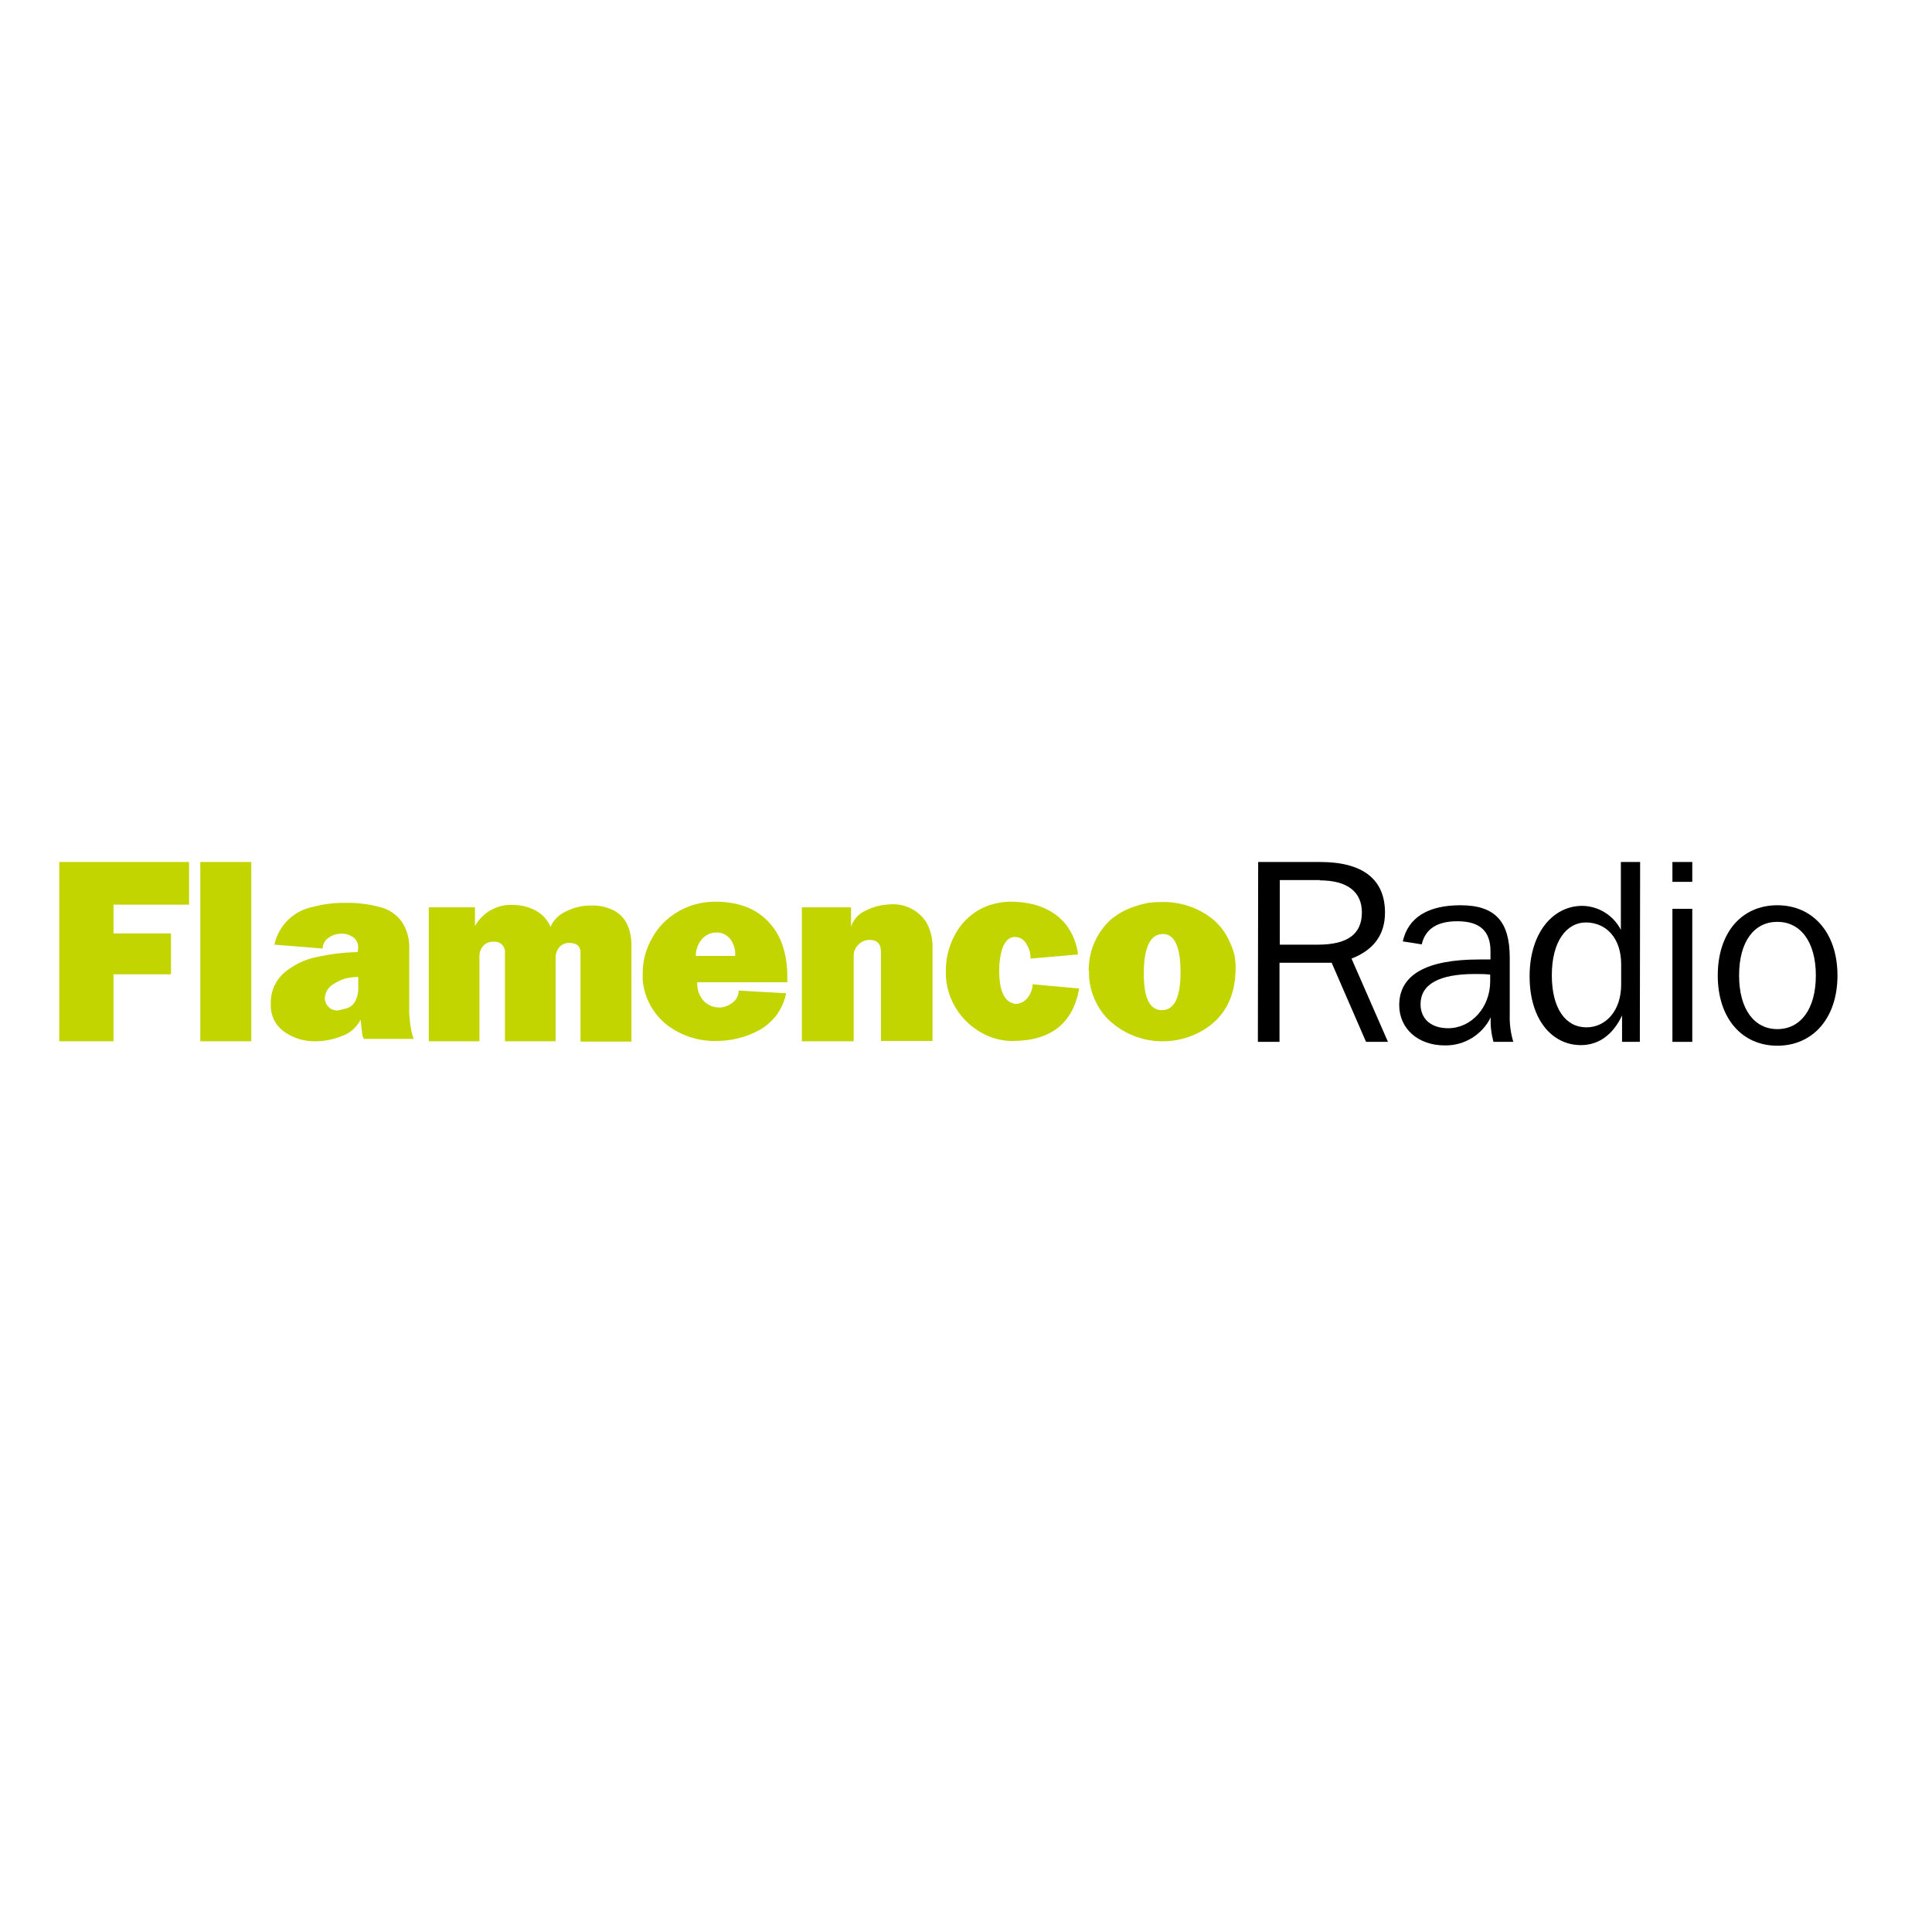 <?xml version="1.0" encoding="UTF-8"?> <svg xmlns="http://www.w3.org/2000/svg" xmlns:xlink="http://www.w3.org/1999/xlink" version="1.1" id="layer" x="0px" y="0px" viewBox="0 0 652 652" style="enable-background:new 0 0 652 652;" xml:space="preserve"> <style type="text/css"> .st0{fill:#C2D500;} </style> <g id="Capa_2"> <g id="FLAMENCO_RADIO"> <g id="Capa_2-2"> <g id="Capa_5"> <path d="M445.4,297.1c9.3,0,14.2,3.9,14.2,10.8c0,7.4-4.9,10.9-14.9,10.9h-12.8v-21.8H445.4z M424.5,351.6h7.3v-26.7h17.6 l11.6,26.7h7.4l-12.3-28.1c7.5-2.9,11.3-8.1,11.3-15.5c0-11.2-7.4-17.1-21.9-17.1h-20.9L424.5,351.6z"></path> <path d="M502.9,328.9v2.3c0,8.7-6.3,15.8-14.2,15.8c-5.8,0-9.3-3.2-9.3-8.1c0-6.7,6.2-10.2,18.3-10.2 C499.4,328.7,501.2,328.7,502.9,328.9L502.9,328.9z M504,351.6h6.7c-0.9-3-1.3-6.1-1.2-9.2v-19.2c0-12.2-4.9-17.7-16.6-17.7 c-11.1,0-17.7,4.2-19.5,12.2l6.4,1c1.2-5.2,5.2-7.8,12-7.8c7.6,0,11.2,3.3,11.2,10.1v2.8h-3.8c-17.9,0-27,5.2-27,15.4 c0,7.8,6.2,13.6,15.4,13.6c6.6,0.1,12.6-3.6,15.5-9.5C502.9,346,503.3,348.9,504,351.6L504,351.6z"></path> <path d="M547.1,325.4v6.9c0,8.8-5.2,14.4-11.7,14.4c-7.1,0-11.7-6.4-11.7-17.6s4.8-17.8,11.6-17.8 C542.1,311.4,547.1,316.6,547.1,325.4z M553.5,290.9h-6.5v22.9c-2.5-4.9-7.5-8-13-8.1c-10,0-17.8,9.2-17.8,23.8 s7.6,23.2,17.3,23.2c5.9,0,10.8-3.4,13.9-10v8.9h6L553.5,290.9L553.5,290.9z"></path> <path d="M564.4,297.6h6.7v-6.7h-6.7V297.6z M564.4,351.6h6.7v-44.9h-6.7V351.6z"></path> <path d="M599.8,352.9c12,0,20.3-9.3,20.3-23.7s-8.3-23.7-20.3-23.7s-20.1,9.2-20.1,23.7S587.9,352.9,599.8,352.9z M599.8,347.3 c-7.7,0-12.9-6.6-12.9-18.1s5.1-18.1,12.9-18.1c7.8,0,13,6.7,13,18.1S607.6,347.3,599.8,347.3z"></path> </g> </g> <polygon class="st0" points="20,351.4 20,290.9 63.8,290.9 63.8,305.3 38.3,305.3 38.3,315 57.7,315 57.7,328.8 38.3,328.8 38.3,351.4 20,351.4 "></polygon> <polygon class="st0" points="67.6,351.4 67.6,290.9 84.8,290.9 84.8,351.4 67.6,351.4 "></polygon> <path class="st0" d="M120.9,329.7c-1.5,0-2.9,0.2-4.3,0.5c-1.3,0.4-2.6,1-3.7,1.7c-1.9,0.9-3.1,2.8-3.3,4.8c0,1.1,0.4,2.2,1.2,3 c0.8,0.9,2,1.4,3.3,1.3l2.8-0.7c1.2-0.3,2.3-1.2,2.9-2.3c0.9-1.6,1.2-3.4,1.1-5.2V329.7z M121.7,344.1c-1.4,2.7-3.7,4.7-6.5,5.6 c-2.7,1.1-5.7,1.7-8.7,1.7c-3.7,0.1-7.4-1-10.4-3.1c-3.1-2.1-4.9-5.6-4.7-9.4c-0.2-4.1,1.5-8.1,4.7-10.8c3.1-2.5,6.7-4.3,10.6-5.1 c4.6-1,9.3-1.6,14-1.7l0.2-1.5c0-1.4-0.6-2.7-1.7-3.5c-1.2-0.8-2.6-1.3-4-1.2c-1.5,0-3,0.4-4.2,1.3c-1.3,0.8-2.1,2.2-2.1,3.7 l-16.3-1.3c1.4-6.4,6.4-11.4,12.8-12.7c3.7-1,7.5-1.5,11.3-1.4c3.9-0.1,7.7,0.4,11.5,1.4c2.9,0.7,5.5,2.4,7.3,4.8 c1.9,2.8,2.8,6.2,2.6,9.6v21.4c0.1,1.8,0.3,3.5,0.6,5.2c0.2,1.2,0.5,2.4,0.9,3.5h-16.8c-0.3-0.6-0.6-1.3-0.6-2L121.7,344.1z"></path> <path class="st0" d="M144.7,351.4v-45.2h15.6v6.3c2.6-4.6,7.5-7.4,12.8-7.1c2.7,0,5.3,0.6,7.7,1.9c2.2,1.2,4,3.1,5,5.5 c1-2.4,2.9-4.2,5.2-5.2c2.7-1.4,5.7-2.1,8.7-2c2.3-0.1,4.6,0.4,6.7,1.3c4.4,1.9,6.7,6.1,6.7,12.4v32.2h-17.2v-30.2 c0-0.9-0.3-1.7-1-2.3c-0.8-0.6-1.8-0.8-2.8-0.8c-1.3,0-2.5,0.5-3.3,1.4c-1,1.2-1.4,2.7-1.3,4.2v27.6h-17.1v-29.6 c0.3-2-1.1-3.8-3.1-4c-0.3,0-0.7,0-1,0c-1.2,0-2.4,0.5-3.2,1.4c-0.8,0.9-1.3,2.1-1.3,3.3v28.9H144.7z"></path> <path class="st0" d="M234.8,322.6h13.3c0.2-2.1-0.5-4.2-1.8-5.9c-1.2-1.3-2.8-2.1-4.6-2c-1.8,0-3.5,0.8-4.7,2.1 c-0.7,0.8-1.2,1.6-1.6,2.6C235,320.4,234.8,321.6,234.8,322.6L234.8,322.6z M235.3,331.6c-0.1,2.2,0.6,4.4,2.1,6.1 c1.3,1.4,3.1,2.2,5,2.3c1.8,0.1,3.5-0.6,4.9-1.7c1.2-0.9,2-2.4,2-4l16,0.9c-0.5,2.6-1.6,5-3.1,7.2c-1.5,2-3.4,3.7-5.5,5 c-4.8,2.7-10.2,4-15.6,3.9c-5.8,0-11.4-1.9-16-5.4c-4.7-3.7-7.7-9.2-8.2-15.2v-2.3c0-4,1-8,3-11.5c2-3.9,5.2-7.1,9-9.3 c3.8-2.2,8.1-3.3,12.5-3.3c8.1,0,14.2,2.5,18.4,7.3c2.1,2.3,3.6,5.1,4.5,8.1c1,3.2,1.4,6.5,1.4,9.9v0.9v1H235.3z"></path> <path class="st0" d="M270.6,351.4v-45.2h16.6v6.5c0.9-2.6,2.8-4.6,5.4-5.6c2.4-1.2,5.1-1.8,7.8-1.9c4.9-0.4,9.7,2,12.3,6.2 c1.4,2.6,2.1,5.5,2,8.4v31.5h-17.4v-30c0-2.8-1.3-4.1-3.8-4.1c-1.4,0-2.8,0.5-3.8,1.6c-1,0.9-1.6,2.3-1.6,3.7v28.9H270.6z"></path> <path class="st0" d="M348.8,332.2l15.4,1.4c-2.1,11.8-9.6,17.7-22.6,17.7c-3.7,0-7.3-1-10.4-2.8c-3.6-2-6.6-4.9-8.7-8.4 c-2.1-3.5-3.3-7.5-3.3-11.6v-0.2c-0.1-4.5,0.9-8.9,3.1-12.9c1.8-3.4,4.5-6.2,7.8-8.2c3.3-1.9,6.9-2.8,10.7-2.9 c8.5,0,14.8,2.6,19,7.8c2.2,2.9,3.6,6.4,4,10l-16,1.4c0-1.7-0.4-3.3-1.3-4.7c-0.7-1.6-2.3-2.6-4-2.6c-2,0-3.5,1.5-4.4,4.4 c-0.6,2.2-0.9,4.5-0.9,6.8c0,7.1,1.8,10.9,5.5,11.4c1.7,0,3.2-0.9,4.2-2.2c1-1.3,1.6-3,1.6-4.6L348.8,332.2z"></path> <path class="st0" d="M392.5,315.2c-4.3,0-6.5,4.5-6.5,13.4c0,8.2,2,12.3,6.1,12.3c4.2,0,6.3-4.3,6.3-12.8S396.4,315.2,392.5,315.2 z M367.4,327.5c0-3.4,0.7-6.8,2.1-9.8c1.3-2.8,3.1-5.3,5.4-7.4c2.4-2,5.2-3.5,8.1-4.4c1.4-0.5,2.9-0.9,4.4-1.2 c1.6-0.2,3.2-0.3,4.8-0.3c6-0.1,11.9,1.8,16.7,5.5c2.4,1.9,4.4,4.4,5.7,7.1c0.7,1.4,1.3,2.9,1.8,4.5c0.4,1.6,0.6,3.3,0.6,5 c0,10.4-4.2,17.8-12.5,22c-3.7,1.9-7.8,2.9-11.9,2.9c-6.1,0.1-12.1-2-16.8-5.8c-2.6-2-4.6-4.6-6-7.5c-1.6-3.3-2.4-6.8-2.3-10.4 L367.4,327.5z"></path> </g> </g> </svg> 